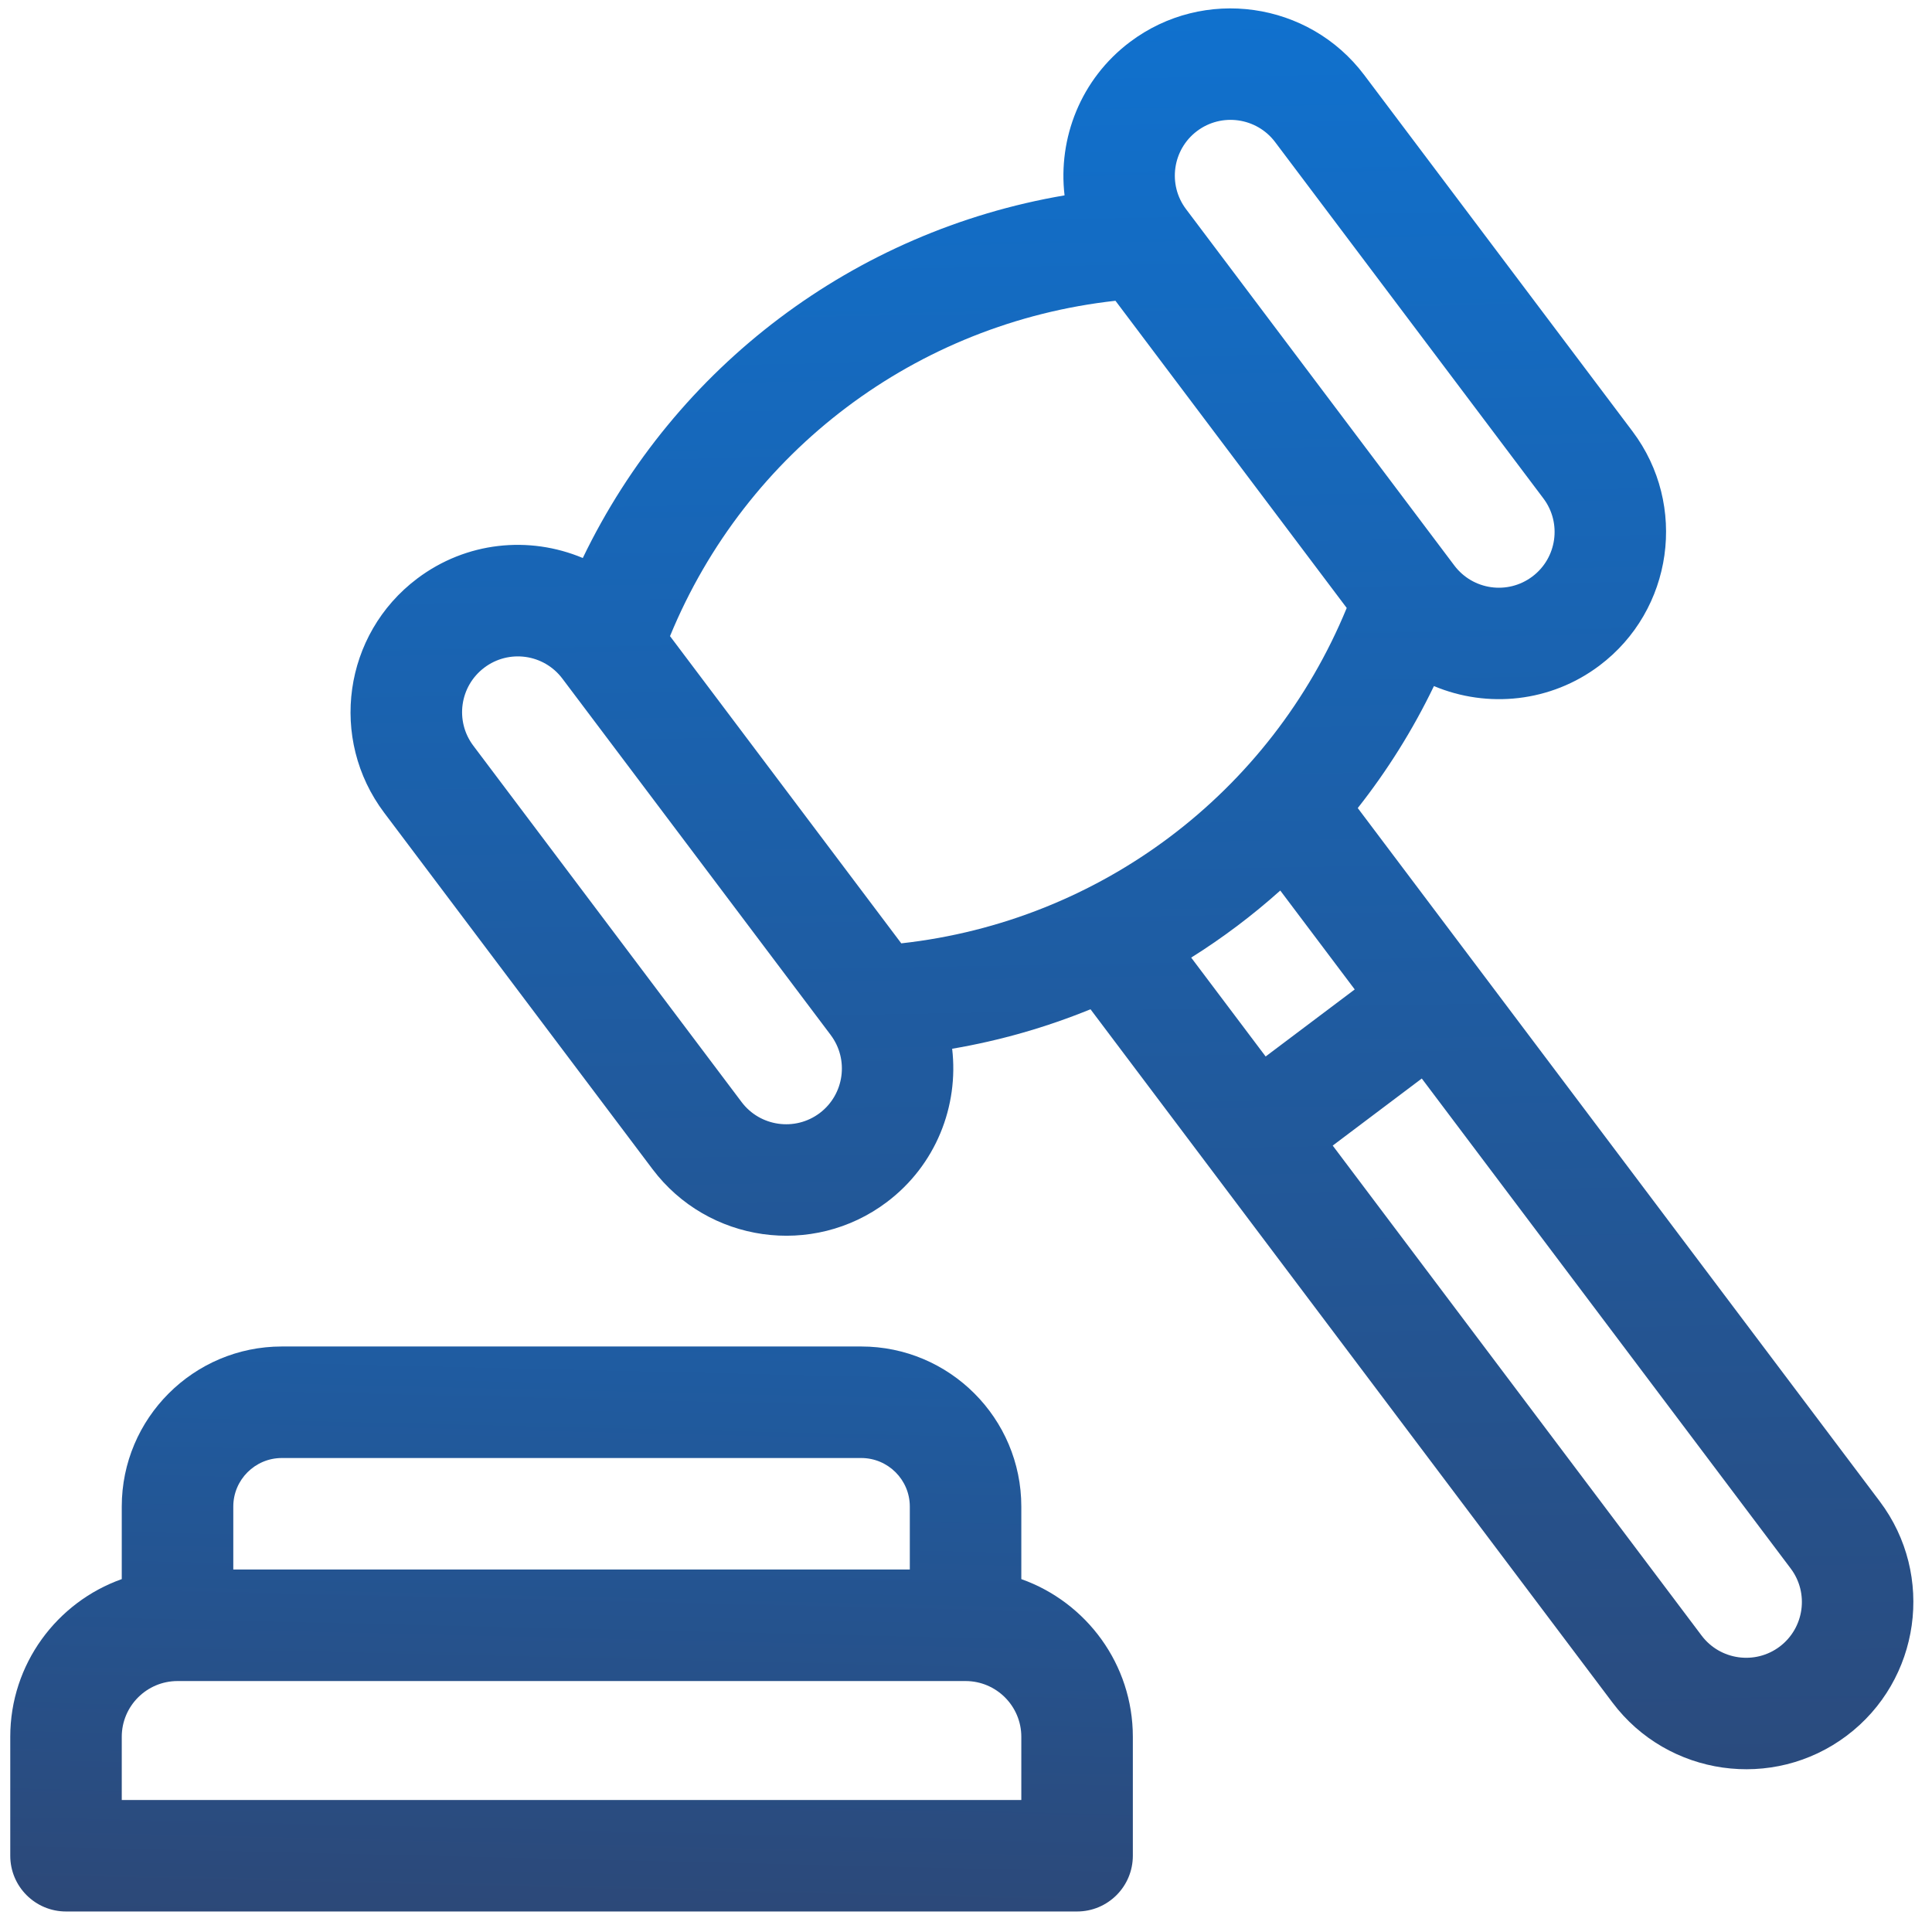 <svg width="84" height="84" viewBox="0 0 84 84" fill="none" xmlns="http://www.w3.org/2000/svg">
<path d="M2.87 83.108H46.829C48.168 83.108 49.254 82.023 49.254 80.684V75.513C49.254 72.353 47.227 69.658 44.405 68.657V65.502C44.405 61.665 41.283 58.543 37.445 58.543H12.254C8.416 58.543 5.294 61.665 5.294 65.502V68.657C2.473 69.658 0.446 72.353 0.446 75.513V80.684C0.446 82.023 1.531 83.108 2.87 83.108ZM12.254 63.392H37.445C38.609 63.392 39.557 64.338 39.557 65.502V68.24H10.143V65.502C10.143 64.338 11.09 63.392 12.254 63.392ZM5.294 75.513C5.294 74.176 6.382 73.089 7.718 73.089H41.98C43.318 73.089 44.405 74.176 44.405 75.513V78.26H5.294V75.513Z" fill="url(#paint0_linear_1_3532)"/>
<path d="M28.37 50.832C30.775 54.026 35.341 54.687 38.554 52.268C40.695 50.657 41.69 48.084 41.398 45.598C43.483 45.243 45.497 44.663 47.413 43.881L70.11 74.028C72.515 77.223 77.082 77.882 80.294 75.464C83.498 73.052 84.142 68.483 81.73 65.279L59.033 35.133C60.314 33.508 61.428 31.734 62.345 29.829C64.681 30.809 67.426 30.532 69.542 28.938C72.746 26.526 73.39 21.958 70.978 18.754L59.313 3.26C56.901 0.057 52.332 -0.587 49.129 1.825C46.989 3.436 45.993 6.008 46.285 8.494C37.15 10.05 29.362 15.913 25.339 24.261C23.007 23.283 20.275 23.548 18.141 25.154C14.93 27.572 14.287 32.127 16.705 35.338L28.37 50.832ZM55.664 38.719L58.901 43.019L55.028 45.934L51.791 41.635C53.163 40.775 54.458 39.799 55.664 38.719ZM77.378 71.591C76.31 72.395 74.787 72.18 73.983 71.112L57.944 49.808L61.817 46.892L77.856 68.195C78.661 69.264 78.445 70.786 77.378 71.591ZM52.045 5.698C53.116 4.892 54.638 5.112 55.44 6.177L67.104 21.67C67.909 22.738 67.694 24.261 66.626 25.065C65.556 25.871 64.038 25.657 63.231 24.586L51.567 9.093C50.762 8.025 50.977 6.502 52.045 5.698ZM48.498 13.077C49.548 14.473 57.486 25.016 58.553 26.433C55.244 34.476 47.832 40.059 39.186 41.015L29.131 27.658C32.443 19.606 39.844 14.035 48.498 13.077ZM21.058 29.027C22.125 28.223 23.645 28.433 24.452 29.506L36.117 44.999C36.117 44.999 36.117 44.999 36.117 45C36.921 46.068 36.706 47.59 35.639 48.395C34.571 49.198 33.048 48.984 32.244 47.916L20.579 32.422C19.773 31.352 19.987 29.834 21.058 29.027Z" fill="url(#paint1_linear_1_3532)"/>
<defs>
<linearGradient id="paint0_linear_1_3532" x1="25.731" y1="32.67" x2="24.464" y2="86.448" gradientUnits="userSpaceOnUse">
<stop stop-color="#1071CE"/>
<stop offset="1" stop-color="#2E4673"/>
</linearGradient>
<linearGradient id="paint1_linear_1_3532" x1="49.215" y1="0.365" x2="50.773" y2="87.418" gradientUnits="userSpaceOnUse">
<stop stop-color="#1071CE"/>
<stop offset="1" stop-color="#2E4673"/>
</linearGradient>
</defs>
</svg>
